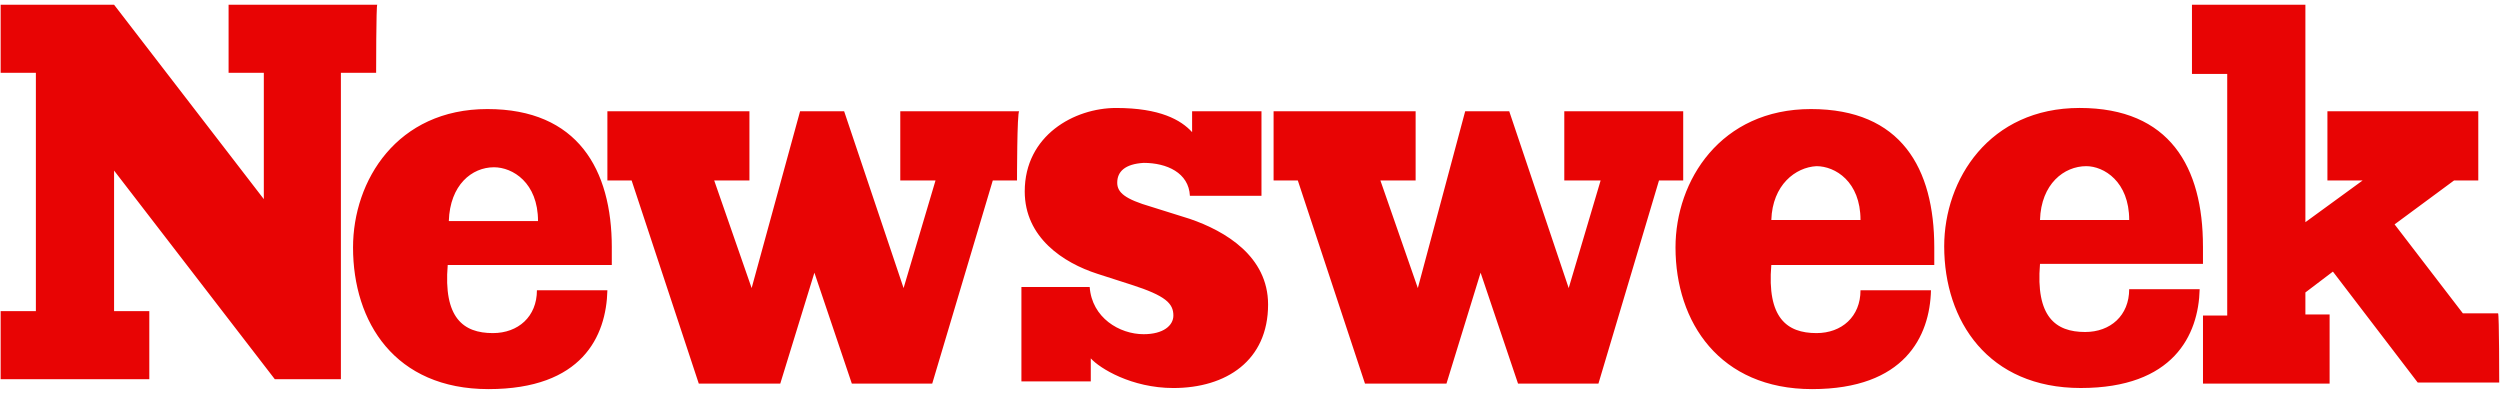 <svg width="159" height="25" viewBox="0 0 159 25" fill="none" xmlns="http://www.w3.org/2000/svg">
<g clip-path="url(#clip0_1177_8760)">
<path d="M23.922 4.631H21.681V24.119H17.479L7.255 10.848V19.788H9.496V24.119H0.041V19.788H2.282V4.631H0.041V0.301H7.255L16.779 12.664V4.631H14.538V0.301H23.993C23.922 0.301 23.922 4.631 23.922 4.631ZM38.91 15.737V16.854H28.475C28.195 20.207 29.455 21.185 31.346 21.185C32.957 21.185 34.148 20.137 34.148 18.461H38.63C38.56 21.394 37.019 24.747 31.067 24.747C25.114 24.747 22.453 20.487 22.453 15.737C22.453 11.477 25.254 6.936 30.997 6.936C36.74 6.936 38.911 10.778 38.911 15.737H38.91ZM64.682 11.477H63.141L59.289 24.398H54.177L51.796 17.343L49.625 24.398H44.443L40.171 11.477H38.63V7.076H47.664V11.477H45.423L47.804 18.322L50.885 7.076H53.687L57.468 18.322L59.499 11.477H57.258V7.076H64.822C64.682 7.076 64.682 11.477 64.682 11.477H64.682ZM71.055 11.616C71.055 12.245 71.546 12.664 73.226 13.153L75.677 13.922C77.918 14.69 80.65 16.296 80.65 19.369C80.65 22.932 77.989 24.678 74.627 24.678C71.966 24.678 69.934 23.42 69.374 22.792V24.259H64.962V18.252H69.304C69.445 20.207 71.195 21.255 72.736 21.255C73.997 21.255 74.627 20.697 74.627 20.068C74.627 19.299 74.136 18.81 71.966 18.112L69.795 17.414C67.624 16.715 65.173 15.108 65.173 12.175C65.173 8.613 68.324 6.867 70.985 6.867C73.787 6.867 75.117 7.635 75.818 8.404V7.076H80.23V12.455H75.678C75.608 10.988 74.207 10.359 72.737 10.359C71.546 10.43 71.056 10.918 71.056 11.617L71.055 11.616ZM107.053 11.477H105.512L101.66 24.398H96.547L94.166 17.343L91.995 24.398H86.813L82.541 11.477H81V7.076H90.034V11.477H87.793L90.174 18.322L93.186 7.076H95.987L99.769 18.322L101.8 11.477H99.489V7.076H107.052V11.477H107.053ZM123.02 15.737V16.854H112.655C112.375 20.207 113.635 21.185 115.527 21.185C117.137 21.185 118.328 20.137 118.328 18.461H122.81C122.74 21.394 121.129 24.747 115.247 24.747C109.364 24.747 106.562 20.487 106.562 15.737C106.562 11.477 109.434 6.936 115.176 6.936C120.919 6.936 123.02 10.708 123.02 15.737H123.02ZM140.109 15.667V16.784H129.744C129.464 20.137 130.724 21.115 132.615 21.115C134.226 21.115 135.416 20.067 135.416 18.391H139.899C139.828 21.324 138.218 24.677 132.335 24.677C126.453 24.677 123.651 20.417 123.651 15.667C123.651 11.406 126.522 6.866 132.265 6.866C138.007 6.866 140.108 10.638 140.108 15.667H140.109ZM158.948 24.328H153.766L148.373 17.273L146.623 18.6V19.998H148.163V24.398H140.11V20.067H141.651V4.701H139.409V0.301H146.623V14.131L150.265 11.477H148.024V7.076H157.619V11.477H156.078L152.296 14.27L156.638 19.928H158.879C158.95 19.998 158.95 24.328 158.95 24.328H158.948ZM129.744 13.99H135.417C135.417 11.546 133.806 10.568 132.686 10.568C131.285 10.568 129.814 11.685 129.744 13.99ZM112.656 13.99H118.328C118.328 11.546 116.718 10.568 115.527 10.568C114.197 10.638 112.726 11.755 112.656 13.99ZM28.545 14.061H34.218C34.218 11.616 32.607 10.638 31.417 10.638C30.016 10.638 28.616 11.755 28.545 14.061Z" fill="#E80404"/>
</g>
<defs>
<clipPath id="clip0_1177_8760">
<rect width="158.907" height="24.447" fill="white" transform="translate(0.041 0.301)"/>
</clipPath>
</defs>
</svg>
